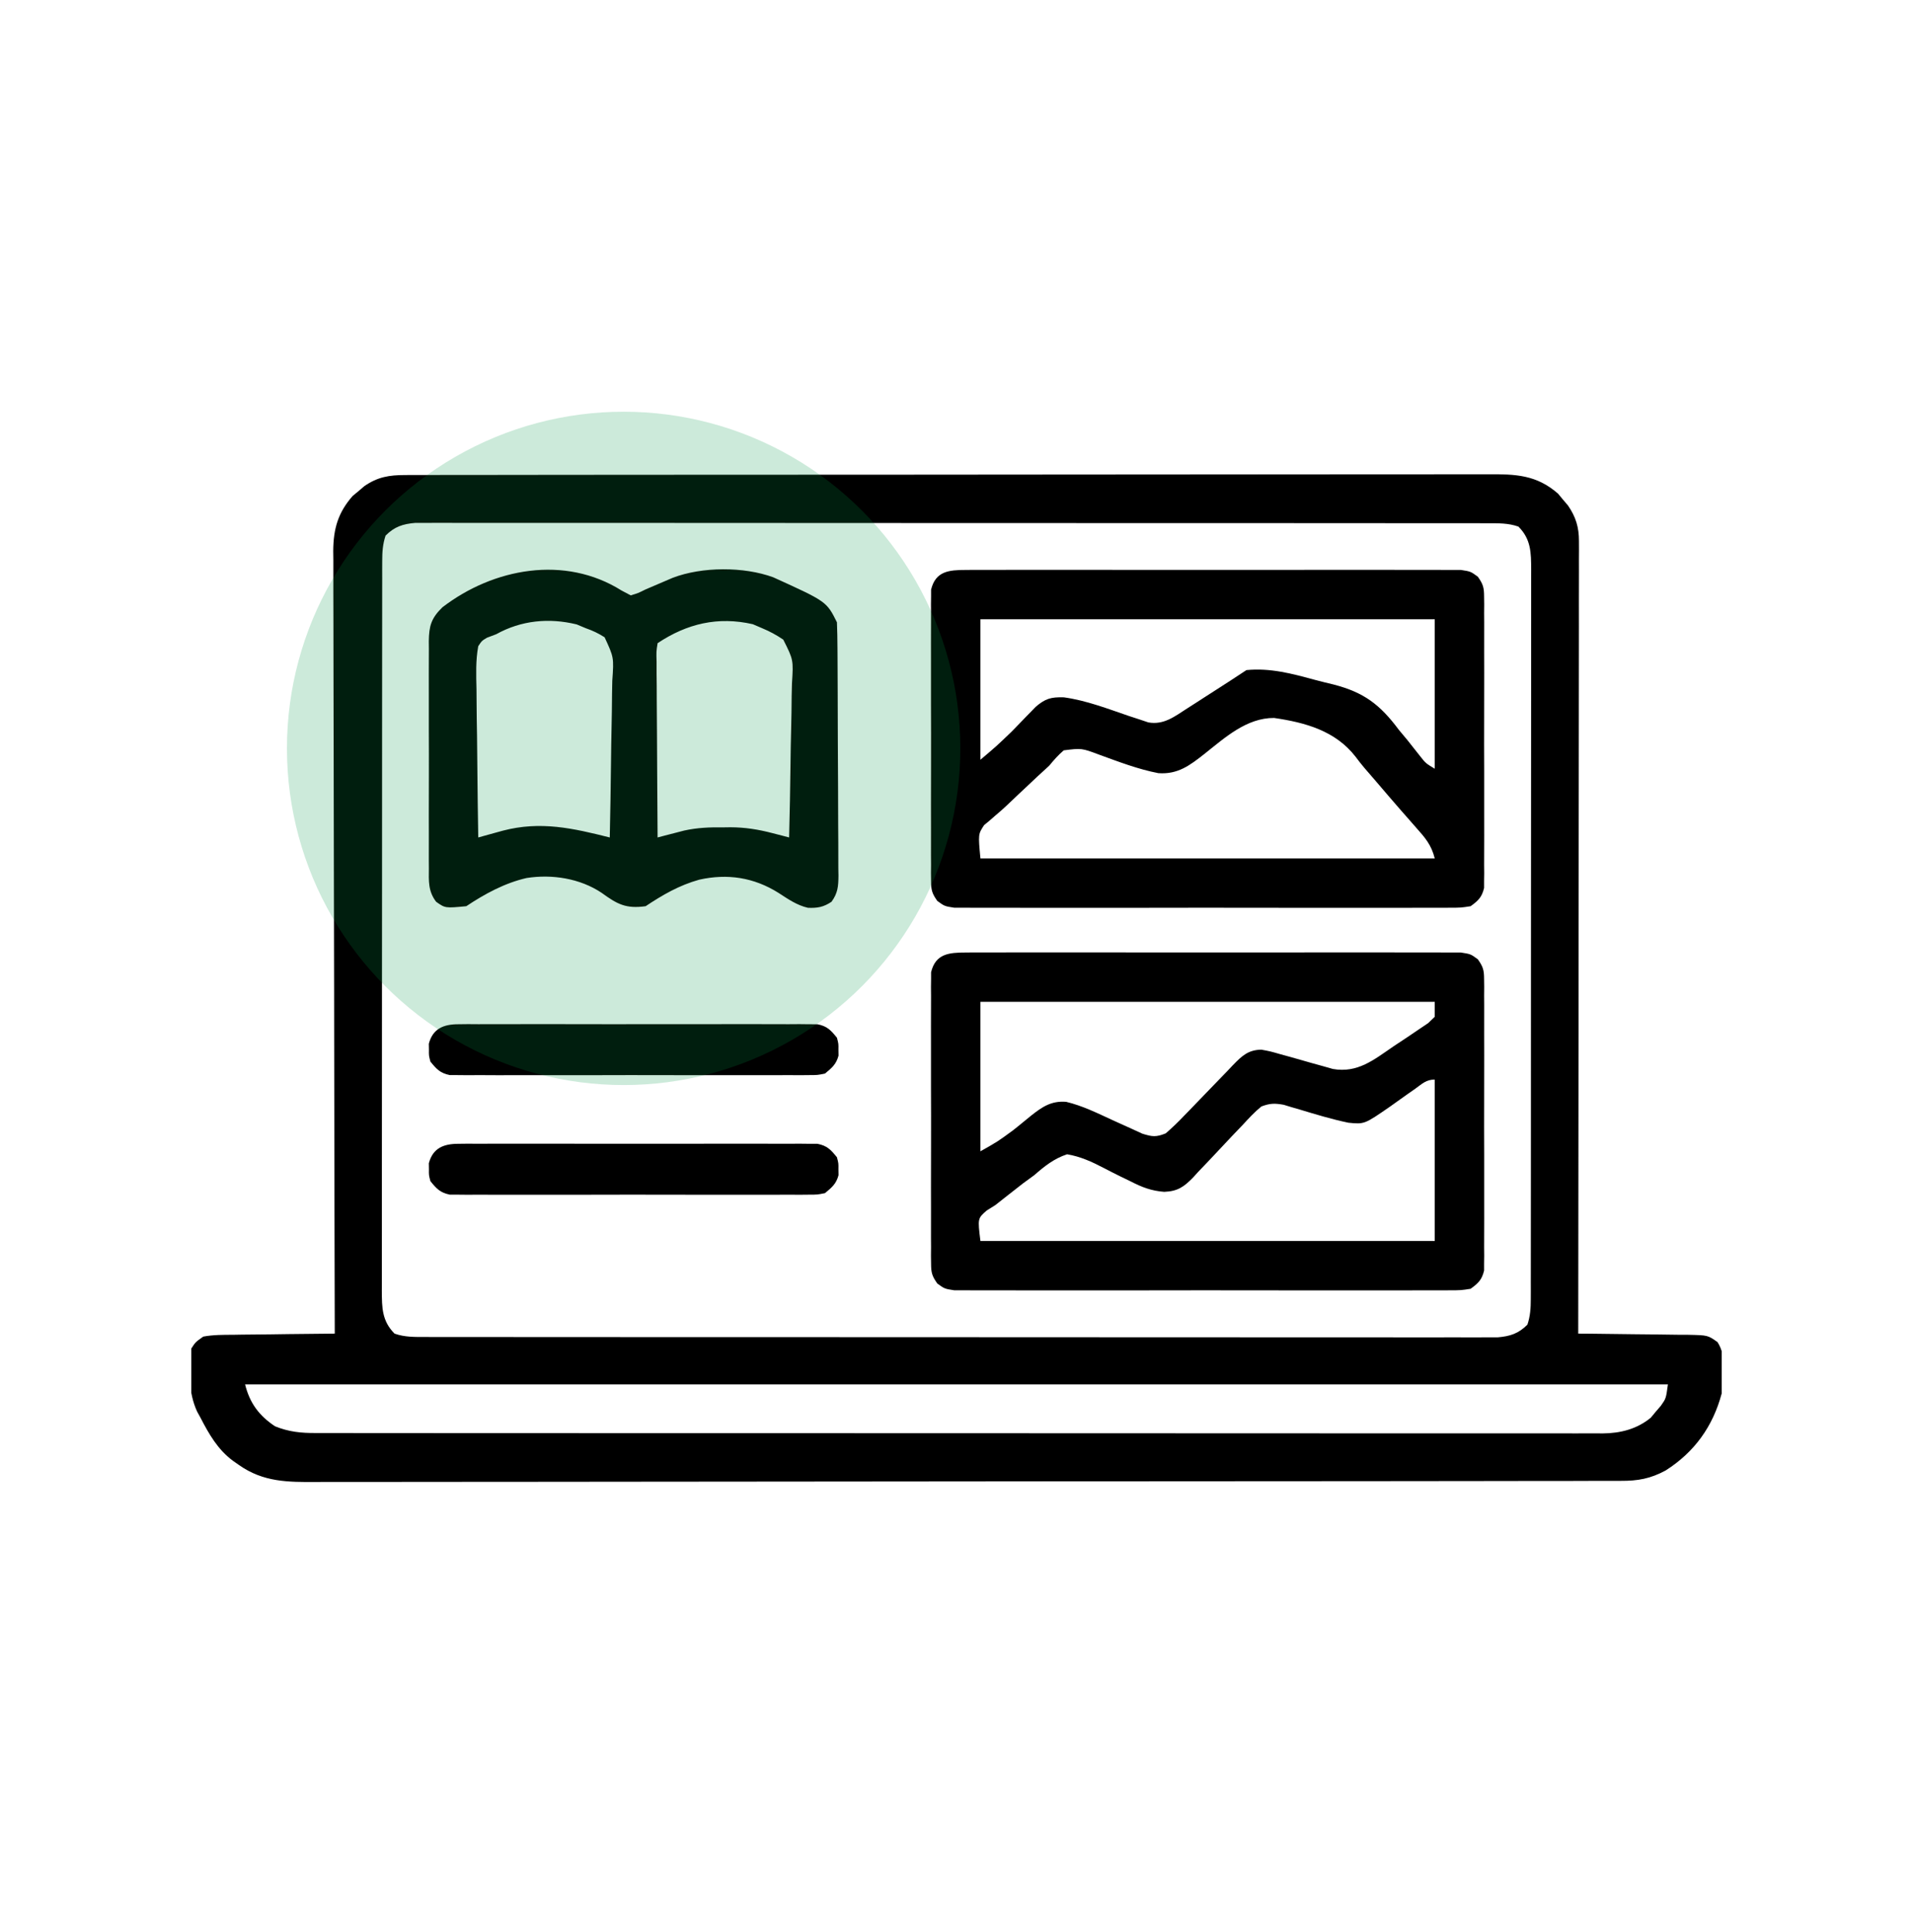 <svg width="100" height="101" viewBox="0 0 100 101" fill="none" xmlns="http://www.w3.org/2000/svg">
<g clip-path="url(#clip0_132_162)">
<path d="M21.181 24.834C21.333 24.833 21.333 24.833 21.488 24.832C21.828 24.831 22.168 24.832 22.508 24.832C22.754 24.832 23 24.831 23.246 24.83C23.922 24.828 24.598 24.828 25.275 24.829C26.004 24.829 26.733 24.827 27.463 24.826C28.892 24.823 30.32 24.822 31.75 24.822C32.911 24.822 34.072 24.821 35.234 24.82C38.526 24.817 41.818 24.816 45.11 24.816C45.376 24.816 45.376 24.816 45.648 24.816C45.914 24.816 45.914 24.816 46.186 24.816C49.067 24.817 51.948 24.814 54.829 24.809C57.786 24.805 60.743 24.802 63.7 24.803C65.361 24.803 67.021 24.802 68.681 24.799C70.095 24.796 71.509 24.795 72.923 24.797C73.644 24.798 74.365 24.798 75.087 24.796C75.747 24.793 76.408 24.794 77.068 24.796C77.307 24.797 77.546 24.796 77.785 24.794C79.219 24.785 80.317 24.819 81.444 25.806C81.528 25.908 81.612 26.01 81.699 26.114C81.786 26.216 81.872 26.317 81.962 26.422C82.374 27.02 82.539 27.562 82.538 28.285C82.539 28.434 82.54 28.582 82.54 28.735C82.539 28.897 82.538 29.059 82.537 29.226C82.538 29.485 82.538 29.485 82.538 29.75C82.539 30.331 82.537 30.911 82.535 31.492C82.535 31.908 82.535 32.323 82.536 32.739C82.536 33.635 82.535 34.53 82.533 35.426C82.531 36.721 82.53 38.016 82.529 39.311C82.529 41.412 82.526 43.513 82.523 45.614C82.521 47.655 82.518 49.696 82.517 51.736C82.517 51.862 82.517 51.988 82.517 52.118C82.516 52.749 82.516 53.38 82.516 54.011C82.512 59.247 82.507 64.482 82.5 69.718C82.807 69.72 82.807 69.72 83.121 69.722C83.882 69.729 84.642 69.739 85.403 69.75C85.732 69.755 86.061 69.758 86.391 69.76C86.864 69.764 87.337 69.771 87.81 69.779C87.957 69.779 88.104 69.779 88.256 69.78C89.273 69.802 89.273 69.802 89.78 70.161C90.28 70.93 90.098 71.968 90 72.843C89.542 74.573 88.569 75.922 87.064 76.876C86.272 77.302 85.619 77.42 84.723 77.415C84.601 77.415 84.48 77.416 84.354 77.417C83.945 77.418 83.535 77.418 83.125 77.417C82.829 77.418 82.533 77.419 82.237 77.42C81.423 77.422 80.608 77.422 79.793 77.422C78.915 77.422 78.037 77.424 77.159 77.426C75.238 77.43 73.317 77.431 71.396 77.432C70.197 77.432 68.998 77.433 67.799 77.434C64.479 77.437 61.16 77.44 57.84 77.44C57.734 77.44 57.628 77.44 57.519 77.44C57.088 77.441 56.658 77.441 56.228 77.441C55.904 77.441 55.58 77.441 55.256 77.441C55.149 77.441 55.042 77.441 54.932 77.441C51.57 77.441 48.208 77.445 44.846 77.45C41.069 77.457 37.291 77.46 33.514 77.46C31.515 77.461 29.515 77.462 27.515 77.466C25.812 77.47 24.109 77.471 22.406 77.469C21.537 77.468 20.668 77.468 19.8 77.472C19.004 77.475 18.208 77.474 17.413 77.471C17.125 77.471 16.837 77.471 16.55 77.474C15.058 77.484 13.769 77.485 12.5 76.593C12.396 76.52 12.291 76.447 12.183 76.372C11.38 75.778 10.922 74.968 10.469 74.093C10.388 73.947 10.388 73.947 10.306 73.797C9.845 72.807 9.844 71.563 10 70.499C10.22 70.16 10.22 70.16 10.625 69.874C11.146 69.778 11.661 69.78 12.19 69.779C12.342 69.776 12.493 69.774 12.65 69.771C13.134 69.764 13.617 69.76 14.101 69.757C14.43 69.753 14.758 69.748 15.087 69.743C15.891 69.731 16.695 69.724 17.5 69.718C17.5 69.629 17.5 69.54 17.499 69.449C17.485 64.186 17.474 58.922 17.468 53.658C17.467 53.026 17.466 52.394 17.466 51.762C17.465 51.636 17.465 51.511 17.465 51.381C17.462 49.344 17.457 47.307 17.452 45.27C17.446 43.179 17.442 41.089 17.441 38.998C17.44 37.708 17.438 36.418 17.433 35.129C17.429 34.244 17.428 33.359 17.429 32.475C17.429 31.964 17.428 31.454 17.425 30.944C17.422 30.39 17.423 29.836 17.425 29.282C17.423 29.122 17.421 28.961 17.419 28.796C17.429 27.645 17.666 26.805 18.432 25.93C18.534 25.846 18.635 25.762 18.74 25.675C18.841 25.588 18.943 25.502 19.047 25.413C19.744 24.932 20.342 24.835 21.181 24.834ZM20.156 27.999C20.007 28.445 19.98 28.855 19.98 29.324C19.979 29.464 19.979 29.604 19.978 29.748C19.979 29.901 19.979 30.055 19.979 30.213C19.979 30.376 19.978 30.539 19.978 30.708C19.977 31.257 19.977 31.806 19.977 32.355C19.977 32.748 19.976 33.141 19.976 33.533C19.974 34.491 19.974 35.448 19.974 36.406C19.974 37.184 19.974 37.962 19.973 38.74C19.972 40.946 19.971 43.152 19.971 45.358C19.971 45.477 19.971 45.596 19.971 45.718C19.971 45.837 19.971 45.956 19.971 46.079C19.971 48.009 19.97 49.94 19.967 51.87C19.965 53.852 19.964 55.833 19.964 57.815C19.964 58.928 19.964 60.04 19.962 61.153C19.961 62.199 19.961 63.245 19.962 64.291C19.962 64.676 19.962 65.06 19.961 65.445C19.959 65.968 19.96 66.492 19.961 67.016C19.96 67.169 19.96 67.322 19.959 67.479C19.963 68.364 19.968 69.061 20.625 69.718C21.153 69.906 21.667 69.894 22.223 69.894C22.424 69.895 22.625 69.895 22.832 69.896C23.056 69.896 23.279 69.895 23.503 69.895C23.74 69.895 23.977 69.896 24.214 69.896C24.867 69.897 25.52 69.897 26.172 69.897C26.876 69.897 27.579 69.898 28.283 69.898C29.661 69.9 31.04 69.9 32.419 69.9C33.539 69.9 34.659 69.901 35.779 69.901C38.954 69.903 42.128 69.903 45.302 69.903C45.559 69.903 45.559 69.903 45.821 69.903C46.078 69.903 46.078 69.903 46.34 69.903C49.119 69.903 51.898 69.905 54.677 69.907C57.529 69.909 60.381 69.91 63.233 69.91C64.834 69.91 66.436 69.91 68.038 69.912C69.401 69.913 70.765 69.914 72.128 69.913C72.824 69.912 73.52 69.912 74.216 69.914C74.853 69.915 75.49 69.915 76.126 69.913C76.357 69.913 76.588 69.913 76.819 69.914C77.132 69.915 77.445 69.914 77.758 69.913C78.019 69.913 78.019 69.913 78.285 69.913C78.941 69.858 79.376 69.717 79.844 69.249C79.993 68.803 80.02 68.393 80.02 67.925C80.021 67.785 80.021 67.645 80.022 67.5C80.021 67.347 80.021 67.194 80.021 67.036C80.021 66.873 80.022 66.709 80.022 66.541C80.023 65.992 80.023 65.443 80.023 64.894C80.023 64.501 80.024 64.108 80.024 63.715C80.025 62.758 80.026 61.8 80.026 60.843C80.026 60.064 80.026 59.286 80.027 58.508C80.028 56.302 80.029 54.096 80.029 51.891C80.029 51.772 80.029 51.653 80.029 51.53C80.029 51.411 80.029 51.292 80.029 51.169C80.029 49.239 80.03 47.309 80.032 45.379C80.035 43.397 80.036 41.415 80.036 39.434C80.036 38.321 80.036 37.208 80.038 36.096C80.039 35.05 80.039 34.003 80.038 32.957C80.038 32.573 80.038 32.188 80.039 31.804C80.04 31.28 80.04 30.756 80.039 30.233C80.04 30.003 80.04 30.003 80.041 29.769C80.037 28.885 80.032 28.188 79.375 27.53C78.847 27.343 78.333 27.355 77.777 27.354C77.476 27.353 77.476 27.353 77.168 27.353C76.944 27.353 76.721 27.353 76.497 27.353C76.26 27.353 76.023 27.353 75.786 27.352C75.133 27.351 74.48 27.351 73.828 27.352C73.124 27.352 72.421 27.351 71.717 27.35C70.338 27.349 68.96 27.348 67.581 27.348C66.461 27.348 65.341 27.348 64.221 27.347C61.046 27.346 57.872 27.345 54.698 27.345C54.441 27.345 54.441 27.345 54.179 27.345C53.922 27.345 53.922 27.345 53.66 27.345C50.881 27.345 48.102 27.344 45.323 27.342C42.471 27.339 39.619 27.338 36.767 27.338C35.166 27.339 33.564 27.338 31.962 27.336C30.599 27.335 29.235 27.335 27.872 27.336C27.176 27.336 26.48 27.336 25.784 27.335C25.147 27.334 24.51 27.334 23.873 27.335C23.643 27.335 23.412 27.335 23.181 27.334C22.868 27.333 22.555 27.334 22.242 27.335C22.068 27.335 21.894 27.335 21.715 27.335C21.059 27.39 20.624 27.532 20.156 27.999ZM12.812 72.374C13.056 73.35 13.539 74.004 14.375 74.562C15.093 74.854 15.741 74.919 16.508 74.914C16.626 74.915 16.744 74.915 16.865 74.915C17.26 74.917 17.655 74.916 18.05 74.915C18.337 74.915 18.623 74.916 18.909 74.917C19.695 74.918 20.482 74.918 21.268 74.917C22.116 74.917 22.964 74.918 23.812 74.92C25.474 74.922 27.135 74.922 28.797 74.921C30.147 74.921 31.497 74.921 32.848 74.922C33.04 74.922 33.232 74.922 33.43 74.922C33.82 74.923 34.21 74.923 34.6 74.923C38.156 74.925 41.712 74.924 45.268 74.924C48.513 74.923 51.759 74.924 55.005 74.927C58.651 74.93 62.297 74.932 65.944 74.931C67.874 74.931 69.805 74.931 71.736 74.933C73.38 74.935 75.023 74.936 76.667 74.934C77.506 74.933 78.344 74.933 79.183 74.934C79.951 74.936 80.719 74.936 81.486 74.933C81.764 74.933 82.042 74.933 82.32 74.935C82.698 74.936 83.075 74.935 83.453 74.933C83.614 74.934 83.614 74.934 83.779 74.936C84.71 74.926 85.563 74.712 86.293 74.114C86.422 73.959 86.422 73.959 86.553 73.8C86.641 73.697 86.73 73.595 86.821 73.489C87.089 73.108 87.089 73.108 87.188 72.374C62.644 72.374 38.1 72.374 12.812 72.374Z" fill="black"/>
<path d="M50.49 29.795C50.658 29.793 50.658 29.793 50.831 29.792C51.207 29.79 51.584 29.791 51.96 29.793C52.23 29.793 52.501 29.791 52.77 29.79C53.504 29.787 54.237 29.788 54.971 29.79C55.738 29.792 56.505 29.79 57.272 29.79C58.56 29.788 59.849 29.79 61.137 29.793C62.627 29.796 64.117 29.795 65.607 29.792C66.886 29.789 68.165 29.788 69.443 29.79C70.207 29.791 70.971 29.791 71.735 29.789C72.453 29.787 73.171 29.788 73.89 29.792C74.153 29.793 74.417 29.793 74.681 29.791C75.041 29.79 75.4 29.792 75.76 29.795C75.961 29.795 76.163 29.795 76.37 29.796C76.875 29.874 76.875 29.874 77.252 30.149C77.528 30.539 77.578 30.715 77.579 31.187C77.581 31.324 77.583 31.46 77.585 31.601C77.583 31.75 77.582 31.899 77.581 32.052C77.582 32.21 77.583 32.367 77.584 32.529C77.587 33.051 77.585 33.572 77.583 34.093C77.583 34.455 77.584 34.817 77.585 35.179C77.586 35.938 77.584 36.696 77.582 37.455C77.578 38.428 77.58 39.401 77.584 40.374C77.586 41.121 77.585 41.869 77.584 42.616C77.583 42.975 77.584 43.334 77.585 43.693C77.587 44.194 77.584 44.695 77.581 45.197C77.582 45.345 77.583 45.494 77.585 45.647C77.583 45.784 77.581 45.921 77.579 46.061C77.579 46.18 77.579 46.298 77.579 46.42C77.463 46.906 77.277 47.082 76.875 47.374C76.37 47.453 76.37 47.453 75.76 47.454C75.648 47.455 75.535 47.456 75.419 47.457C75.043 47.459 74.666 47.457 74.29 47.455C74.019 47.456 73.749 47.457 73.48 47.459C72.746 47.461 72.013 47.46 71.279 47.458C70.512 47.457 69.745 47.458 68.978 47.459C67.689 47.46 66.401 47.459 65.113 47.456C63.623 47.452 62.133 47.453 60.643 47.457C59.364 47.46 58.086 47.46 56.807 47.459C56.043 47.458 55.279 47.457 54.515 47.459C53.797 47.461 53.078 47.46 52.36 47.456C52.096 47.456 51.833 47.456 51.569 47.457C51.209 47.459 50.85 47.457 50.49 47.454C50.288 47.453 50.087 47.453 49.88 47.453C49.375 47.374 49.375 47.374 48.998 47.1C48.722 46.71 48.672 46.533 48.671 46.061C48.669 45.925 48.667 45.788 48.665 45.647C48.666 45.498 48.668 45.35 48.669 45.197C48.668 45.039 48.667 44.881 48.666 44.719C48.663 44.198 48.665 43.677 48.667 43.156C48.667 42.794 48.666 42.432 48.665 42.07C48.664 41.311 48.666 40.552 48.669 39.794C48.672 38.821 48.67 37.848 48.666 36.874C48.664 36.127 48.665 35.38 48.666 34.632C48.667 34.273 48.666 33.914 48.665 33.556C48.663 33.054 48.666 32.553 48.669 32.052C48.668 31.903 48.667 31.755 48.665 31.601C48.667 31.465 48.669 31.328 48.671 31.187C48.671 31.069 48.671 30.95 48.671 30.828C48.904 29.856 49.608 29.796 50.49 29.795ZM51.25 32.374C51.25 34.798 51.25 37.221 51.25 39.718C52.09 39.008 52.09 39.008 52.873 38.256C52.958 38.168 53.044 38.081 53.131 37.991C53.305 37.812 53.478 37.633 53.651 37.453C53.736 37.367 53.821 37.28 53.908 37.191C53.983 37.114 54.058 37.036 54.135 36.956C54.639 36.521 54.937 36.435 55.613 36.455C56.788 36.617 57.906 37.053 59.025 37.434C59.286 37.519 59.286 37.519 59.553 37.606C59.789 37.685 59.789 37.685 60.029 37.766C60.839 37.908 61.4 37.458 62.062 37.032C62.212 36.936 62.363 36.84 62.518 36.741C62.751 36.59 62.751 36.59 62.988 36.437C63.145 36.337 63.301 36.236 63.462 36.133C64.03 35.769 64.596 35.404 65.156 35.031C66.393 34.909 67.535 35.214 68.719 35.537C69.05 35.626 69.383 35.706 69.716 35.786C71.291 36.195 72.133 36.823 73.125 38.156C73.272 38.334 73.42 38.511 73.569 38.688C73.79 38.968 74.011 39.248 74.233 39.528C74.529 39.903 74.529 39.903 75 40.187C75 37.609 75 35.031 75 32.374C67.162 32.374 59.325 32.374 51.25 32.374ZM62.969 39.406C62.195 40.016 61.57 40.492 60.553 40.419C59.495 40.216 58.475 39.822 57.465 39.455C56.542 39.109 56.542 39.109 55.607 39.226C55.316 39.473 55.087 39.736 54.844 40.031C54.641 40.222 54.436 40.41 54.228 40.596C54.017 40.795 53.805 40.994 53.594 41.193C53.436 41.34 53.436 41.34 53.275 41.491C53.066 41.688 52.858 41.886 52.651 42.085C52.447 42.277 52.237 42.463 52.022 42.642C51.922 42.73 51.822 42.817 51.719 42.907C51.583 43.019 51.583 43.019 51.445 43.133C51.132 43.606 51.132 43.606 51.25 44.874C59.087 44.874 66.925 44.874 75 44.874C74.821 44.159 74.49 43.787 74.014 43.253C73.843 43.058 73.672 42.863 73.501 42.667C73.413 42.567 73.325 42.467 73.234 42.364C72.812 41.883 72.398 41.396 71.982 40.909C71.764 40.653 71.544 40.398 71.322 40.144C71.161 39.954 71.008 39.758 70.859 39.558C69.813 38.21 68.247 37.772 66.601 37.533C65.166 37.526 64.039 38.555 62.969 39.406Z" fill="black"/>
<path d="M50.49 49.795C50.658 49.793 50.658 49.793 50.831 49.792C51.207 49.789 51.584 49.791 51.96 49.793C52.23 49.793 52.501 49.791 52.77 49.79C53.504 49.787 54.237 49.788 54.971 49.79C55.738 49.792 56.505 49.79 57.272 49.789C58.56 49.788 59.849 49.79 61.137 49.793C62.627 49.796 64.117 49.795 65.607 49.792C66.886 49.789 68.165 49.788 69.443 49.79C70.207 49.791 70.971 49.791 71.735 49.789C72.453 49.787 73.171 49.788 73.89 49.792C74.153 49.793 74.417 49.793 74.681 49.791C75.041 49.79 75.4 49.792 75.76 49.795C75.961 49.795 76.163 49.795 76.37 49.796C76.875 49.874 76.875 49.874 77.252 50.149C77.528 50.539 77.578 50.715 77.579 51.187C77.581 51.324 77.583 51.461 77.585 51.601C77.583 51.75 77.582 51.899 77.581 52.052C77.582 52.21 77.583 52.367 77.584 52.529C77.587 53.051 77.585 53.572 77.583 54.093C77.583 54.455 77.584 54.817 77.585 55.179C77.586 55.938 77.584 56.696 77.582 57.455C77.578 58.428 77.58 59.401 77.584 60.374C77.586 61.121 77.585 61.869 77.584 62.616C77.583 62.975 77.584 63.334 77.585 63.693C77.587 64.194 77.584 64.695 77.581 65.197C77.582 65.345 77.583 65.494 77.585 65.647C77.583 65.784 77.581 65.921 77.579 66.061C77.579 66.18 77.579 66.298 77.579 66.42C77.463 66.906 77.277 67.082 76.875 67.374C76.37 67.453 76.37 67.453 75.76 67.454C75.648 67.455 75.535 67.456 75.419 67.457C75.043 67.459 74.666 67.457 74.29 67.455C74.019 67.456 73.749 67.457 73.48 67.459C72.746 67.461 72.013 67.46 71.279 67.458C70.512 67.457 69.745 67.458 68.978 67.459C67.689 67.46 66.401 67.459 65.113 67.456C63.623 67.452 62.133 67.454 60.643 67.457C59.364 67.46 58.086 67.46 56.807 67.459C56.043 67.457 55.279 67.457 54.515 67.46C53.797 67.461 53.078 67.46 52.36 67.456C52.096 67.456 51.833 67.456 51.569 67.457C51.209 67.459 50.85 67.457 50.49 67.454C50.288 67.453 50.087 67.453 49.88 67.453C49.375 67.374 49.375 67.374 48.998 67.1C48.722 66.71 48.672 66.533 48.671 66.061C48.669 65.925 48.667 65.788 48.665 65.647C48.666 65.499 48.668 65.35 48.669 65.197C48.668 65.039 48.667 64.881 48.666 64.719C48.663 64.198 48.665 63.677 48.667 63.156C48.667 62.794 48.666 62.432 48.665 62.07C48.664 61.311 48.666 60.552 48.669 59.794C48.672 58.821 48.67 57.848 48.666 56.874C48.664 56.127 48.665 55.38 48.666 54.632C48.667 54.273 48.666 53.914 48.665 53.556C48.663 53.054 48.666 52.553 48.669 52.052C48.668 51.903 48.667 51.755 48.665 51.601C48.667 51.465 48.669 51.328 48.671 51.187C48.671 51.069 48.671 50.95 48.671 50.828C48.904 49.856 49.608 49.796 50.49 49.795ZM51.25 52.374C51.25 54.952 51.25 57.531 51.25 60.187C52.151 59.68 52.151 59.68 52.953 59.091C53.057 59.008 53.161 58.925 53.267 58.84C53.479 58.67 53.69 58.497 53.899 58.323C54.48 57.865 54.953 57.54 55.731 57.601C56.58 57.802 57.365 58.193 58.154 58.556C58.514 58.721 58.874 58.884 59.235 59.045C59.393 59.118 59.551 59.191 59.715 59.266C60.232 59.429 60.434 59.452 60.938 59.249C61.285 58.947 61.595 58.65 61.909 58.317C62 58.224 62.09 58.131 62.184 58.035C62.473 57.738 62.76 57.439 63.047 57.14C63.424 56.746 63.804 56.354 64.185 55.963C64.27 55.872 64.356 55.781 64.445 55.687C64.918 55.202 65.244 54.884 65.938 54.874C66.399 54.959 66.399 54.959 66.904 55.104C67.087 55.154 67.271 55.205 67.46 55.257C67.844 55.366 68.228 55.476 68.612 55.585C68.796 55.636 68.98 55.686 69.169 55.739C69.336 55.786 69.503 55.834 69.675 55.883C70.966 56.111 71.821 55.401 72.833 54.708C73.106 54.522 73.381 54.342 73.657 54.161C73.831 54.043 74.005 53.925 74.178 53.807C74.336 53.701 74.494 53.595 74.656 53.486C74.77 53.377 74.883 53.268 75 53.156C75 52.898 75 52.64 75 52.374C67.162 52.374 59.325 52.374 51.25 52.374ZM73.983 56.915C73.842 57.014 73.7 57.113 73.555 57.214C73.258 57.423 72.962 57.634 72.667 57.847C71.324 58.776 71.324 58.776 70.484 58.693C69.624 58.513 68.789 58.261 67.948 58.006C67.801 57.964 67.654 57.921 67.503 57.877C67.305 57.816 67.305 57.816 67.103 57.755C66.631 57.671 66.39 57.674 65.938 57.843C65.576 58.137 65.268 58.473 64.954 58.815C64.763 59.014 64.573 59.213 64.382 59.412C64.085 59.726 63.789 60.041 63.495 60.357C63.209 60.664 62.92 60.965 62.629 61.267C62.543 61.362 62.457 61.457 62.369 61.555C61.889 62.047 61.557 62.28 60.857 62.306C60.207 62.258 59.704 62.071 59.122 61.769C58.937 61.68 58.752 61.59 58.561 61.498C58.273 61.356 57.987 61.212 57.703 61.062C57.073 60.733 56.484 60.462 55.781 60.343C55.089 60.574 54.608 60.961 54.062 61.437C53.868 61.58 53.674 61.723 53.478 61.863C53.236 62.053 53.236 62.053 52.988 62.247C52.906 62.312 52.823 62.376 52.738 62.442C52.502 62.627 52.266 62.813 52.031 62.999C51.883 63.092 51.734 63.185 51.581 63.281C51.105 63.695 51.105 63.695 51.25 64.874C59.087 64.874 66.925 64.874 75 64.874C75 62.09 75 59.306 75 56.437C74.549 56.437 74.348 56.654 73.983 56.915Z" fill="black"/>
<path d="M32.49 30.87C32.648 30.954 32.806 31.038 32.969 31.124C33.347 31.012 33.347 31.012 33.75 30.812C33.901 30.747 34.053 30.683 34.209 30.616C34.528 30.48 34.847 30.343 35.166 30.206C36.701 29.62 38.88 29.614 40.422 30.18C43.207 31.445 43.207 31.445 43.75 32.531C43.768 32.975 43.776 33.416 43.778 33.861C43.779 33.999 43.78 34.137 43.781 34.279C43.784 34.736 43.786 35.193 43.787 35.649C43.788 35.805 43.788 35.961 43.789 36.121C43.792 36.946 43.795 37.77 43.796 38.595C43.798 39.447 43.803 40.3 43.809 41.152C43.813 41.807 43.815 42.462 43.815 43.116C43.816 43.431 43.818 43.745 43.821 44.059C43.825 44.499 43.825 44.938 43.823 45.378C43.826 45.573 43.826 45.573 43.83 45.773C43.824 46.335 43.801 46.678 43.468 47.141C43.057 47.42 42.725 47.48 42.23 47.457C41.646 47.321 41.192 46.998 40.693 46.676C39.41 45.87 38.029 45.657 36.553 45.987C35.504 46.281 34.649 46.775 33.75 47.374C32.721 47.516 32.275 47.275 31.451 46.676C30.32 45.919 28.859 45.691 27.529 45.9C26.391 46.158 25.341 46.73 24.375 47.374C23.273 47.479 23.273 47.479 22.798 47.142C22.374 46.583 22.413 46.059 22.419 45.386C22.418 45.248 22.417 45.11 22.416 44.969C22.413 44.514 22.415 44.06 22.417 43.605C22.417 43.289 22.416 42.973 22.415 42.657C22.414 41.995 22.416 41.333 22.419 40.67C22.422 39.821 22.42 38.973 22.416 38.124C22.414 37.471 22.415 36.819 22.416 36.166C22.417 35.853 22.416 35.54 22.415 35.227C22.413 34.79 22.416 34.352 22.419 33.914C22.418 33.785 22.417 33.656 22.415 33.523C22.427 32.733 22.535 32.324 23.125 31.749C25.795 29.698 29.525 29.007 32.49 30.87ZM25.938 33.156C25.777 33.216 25.617 33.277 25.452 33.34C25.186 33.501 25.186 33.501 25 33.781C24.861 34.527 24.891 35.273 24.908 36.029C24.91 36.252 24.912 36.476 24.913 36.699C24.916 37.286 24.925 37.872 24.936 38.459C24.945 39.058 24.95 39.657 24.954 40.256C24.964 41.431 24.98 42.606 25 43.781C25.176 43.732 25.176 43.732 25.356 43.682C25.51 43.639 25.664 43.597 25.823 43.553C26.053 43.489 26.053 43.489 26.287 43.425C28.256 42.91 29.943 43.295 31.875 43.781C31.904 42.47 31.926 41.159 31.94 39.848C31.946 39.24 31.955 38.631 31.969 38.022C31.983 37.435 31.99 36.847 31.994 36.26C31.996 36.036 32 35.812 32.007 35.588C32.092 34.369 32.092 34.369 31.605 33.316C31.282 33.109 30.987 32.969 30.625 32.843C30.466 32.776 30.308 32.71 30.144 32.642C28.692 32.288 27.243 32.431 25.938 33.156ZM34.375 33.624C34.306 34.066 34.306 34.066 34.322 34.592C34.322 34.795 34.322 34.999 34.322 35.208C34.324 35.431 34.327 35.654 34.329 35.877C34.33 36.104 34.331 36.331 34.331 36.558C34.333 37.157 34.338 37.755 34.343 38.354C34.348 38.964 34.35 39.575 34.352 40.185C34.357 41.384 34.365 42.582 34.375 43.781C34.501 43.747 34.627 43.714 34.757 43.68C34.924 43.637 35.091 43.594 35.262 43.55C35.427 43.507 35.592 43.465 35.762 43.42C36.451 43.267 37.109 43.243 37.812 43.253C37.937 43.251 38.062 43.249 38.191 43.248C38.949 43.251 39.628 43.359 40.362 43.55C40.529 43.593 40.696 43.636 40.868 43.68C41.057 43.73 41.057 43.73 41.25 43.781C41.283 42.493 41.308 41.206 41.323 39.918C41.33 39.319 41.34 38.722 41.356 38.124C41.371 37.546 41.38 36.969 41.383 36.391C41.386 36.171 41.391 35.951 41.399 35.732C41.476 34.494 41.476 34.494 40.945 33.439C40.585 33.194 40.245 33.01 39.844 32.843C39.6 32.739 39.6 32.739 39.352 32.632C37.532 32.216 35.911 32.6 34.375 33.624Z" fill="black"/>
<path d="M23.955 59.795C24.123 59.793 24.292 59.791 24.465 59.789C24.741 59.791 24.741 59.791 25.022 59.793C25.313 59.792 25.313 59.792 25.61 59.79C26.142 59.788 26.674 59.788 27.206 59.79C27.763 59.792 28.32 59.79 28.877 59.789C29.812 59.788 30.747 59.79 31.683 59.793C32.764 59.796 33.845 59.795 34.926 59.792C35.854 59.789 36.783 59.788 37.711 59.79C38.265 59.791 38.82 59.791 39.374 59.789C39.992 59.787 40.61 59.79 41.228 59.793C41.412 59.792 41.596 59.791 41.785 59.789C42.037 59.792 42.037 59.792 42.295 59.795C42.441 59.795 42.587 59.795 42.737 59.796C43.242 59.898 43.43 60.105 43.75 60.499C43.833 60.812 43.833 60.812 43.828 61.124C43.831 61.279 43.831 61.279 43.833 61.437C43.712 61.892 43.484 62.076 43.125 62.374C42.737 62.453 42.737 62.453 42.295 62.454C42.127 62.455 41.958 62.457 41.785 62.459C41.509 62.457 41.509 62.457 41.228 62.455C40.937 62.457 40.937 62.457 40.64 62.458C40.108 62.461 39.576 62.46 39.044 62.458C38.487 62.457 37.93 62.458 37.373 62.459C36.438 62.46 35.502 62.459 34.567 62.456C33.486 62.452 32.405 62.453 31.324 62.457C30.396 62.46 29.467 62.46 28.539 62.459C27.985 62.458 27.43 62.457 26.876 62.459C26.258 62.462 25.64 62.459 25.022 62.455C24.838 62.456 24.654 62.458 24.465 62.459C24.213 62.456 24.213 62.456 23.955 62.454C23.809 62.453 23.663 62.453 23.512 62.453C23.008 62.35 22.82 62.143 22.5 61.749C22.417 61.437 22.417 61.437 22.422 61.124C22.419 60.969 22.419 60.969 22.417 60.812C22.628 60.016 23.194 59.796 23.955 59.795Z" fill="black"/>
<path d="M23.955 53.545C24.123 53.543 24.292 53.541 24.465 53.539C24.741 53.541 24.741 53.541 25.022 53.543C25.313 53.542 25.313 53.542 25.61 53.54C26.142 53.538 26.674 53.538 27.206 53.54C27.763 53.542 28.32 53.54 28.877 53.539C29.812 53.538 30.747 53.54 31.683 53.543C32.764 53.546 33.845 53.545 34.926 53.542C35.854 53.539 36.783 53.538 37.711 53.54C38.265 53.541 38.82 53.541 39.374 53.539C39.992 53.537 40.61 53.54 41.228 53.543C41.412 53.542 41.596 53.541 41.785 53.539C42.037 53.542 42.037 53.542 42.295 53.545C42.441 53.545 42.587 53.545 42.737 53.546C43.242 53.648 43.43 53.855 43.75 54.249C43.833 54.562 43.833 54.562 43.828 54.874C43.831 55.029 43.831 55.029 43.833 55.187C43.712 55.642 43.484 55.826 43.125 56.124C42.737 56.203 42.737 56.203 42.295 56.204C42.127 56.205 41.958 56.207 41.785 56.209C41.509 56.207 41.509 56.207 41.228 56.205C40.937 56.207 40.937 56.207 40.64 56.208C40.108 56.211 39.576 56.21 39.044 56.208C38.487 56.207 37.93 56.208 37.373 56.209C36.438 56.21 35.502 56.209 34.567 56.206C33.486 56.202 32.405 56.203 31.324 56.207C30.396 56.21 29.467 56.21 28.539 56.209C27.985 56.208 27.43 56.207 26.876 56.209C26.258 56.212 25.64 56.209 25.022 56.205C24.838 56.206 24.654 56.208 24.465 56.209C24.213 56.206 24.213 56.206 23.955 56.204C23.809 56.203 23.663 56.203 23.512 56.203C23.008 56.1 22.82 55.893 22.5 55.499C22.417 55.187 22.417 55.187 22.422 54.874C22.419 54.719 22.419 54.719 22.417 54.562C22.628 53.766 23.194 53.546 23.955 53.545Z" fill="black"/>
<circle cx="32.6" cy="39.124" r="17.6" fill="#00984A" fill-opacity="0.2"/>
</g>
<defs>
<clipPath id="clip0_132_162">
<rect width="80" height="80" fill="white" transform="translate(10 11.124)"/>
</clipPath>
</defs>
</svg>
